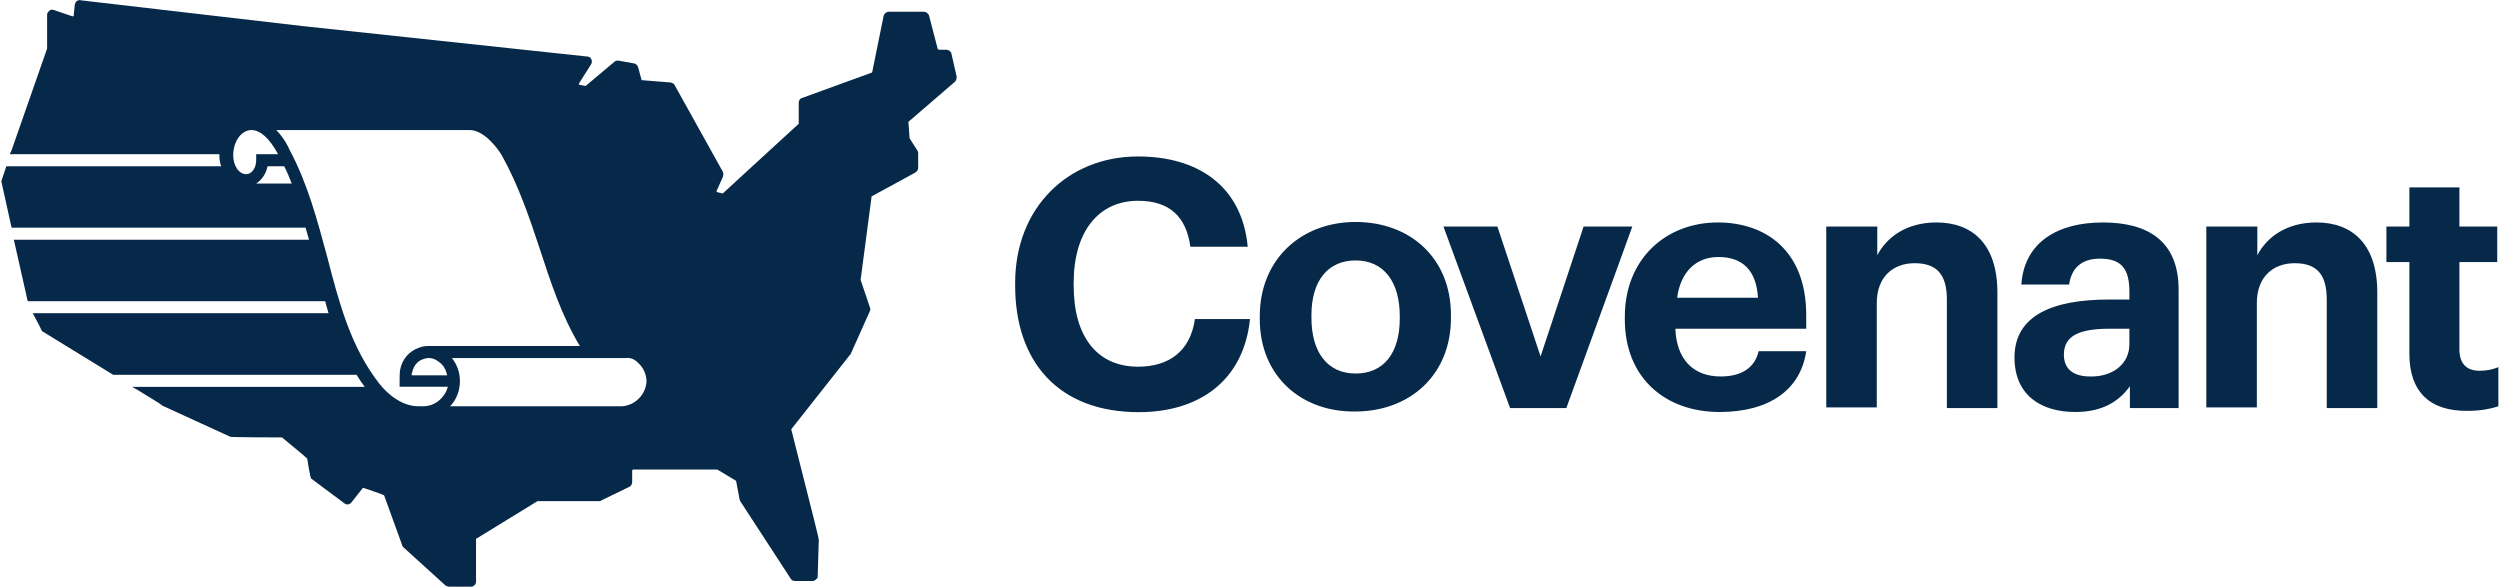 <svg version="1.2" xmlns="http://www.w3.org/2000/svg" viewBox="0 0 1534 360" width="1534" height="360">
	<title>610d8077cf5e6d10c3a9b491_Main Logo Covenant Logistics-svg</title>
	<style>
		.s0 { fill: #062849 } 
	</style>
	<path id="Layer" fill-rule="evenodd" class="s0" d="m622.9 175.3v-1.7c0-46.2 32.4-77.6 75.4-77.6c36.6 0 63.8 18 67.3 55.4h-35.2c-2.5-18.4-12.7-28.2-32.1-28.2c-24 0-39.5 18.6-39.5 50.4v1.7c0 31.4 14.5 49.7 39.5 49.7c19 0 32.1-9.5 34.9-29.2h33.8c-3.9 37.7-31 57.1-68.3 57.1c-49 0-75.8-30.7-75.8-77.6zm150.1 20.5v-1.8c0-34.9 25.4-57.8 58.8-57.8c33.5 0 58.5 22.2 58.5 57.1v1.8c0 35.2-25.4 57.4-58.8 57.4c-33.1 0.4-58.5-21.8-58.5-56.7zm85.9-0.4v-1.4c0-21.1-9.8-34.2-27.1-34.2c-16.9 0-27.1 12.4-27.1 33.5v1.8c0 21.1 9.9 34.1 27.1 34.1c17.3 0 27.1-12.6 27.1-33.8zm26.8-56.4h33.1l26.5 79.7l26.4-79.7h29.9l-40.5 111.4h-34.5zm111.3 57.1v-1.8c0-35.2 25-57.8 57.1-57.8c28.9 0 54.2 16.9 54.2 56.8v8.4h-80.3c0.7 18.7 10.9 29.3 27.8 29.3c14.1 0 21.2-6.4 23.3-15.5h29.2c-3.5 23.9-22.9 37.3-53.2 37.3c-33.4 0-58.1-21.1-58.1-56.7zm81.7-13.4c-1-16.9-9.5-25-24.3-25c-13.7 0-23.2 9.1-25.3 25zm73.2-43.7v17.6c5.7-10.9 17.7-20.1 36.3-20.1c21.9 0 37.4 13.1 37.4 43v70.9h-31v-66.6c0-15.2-6-22.3-19.8-22.3c-13 0-23.2 8.2-23.2 24.4v64.1h-31v-111zm84.2 80.3c0-26 23.9-35.5 57.8-35.5h12.7v-4.6c0-13.1-3.9-20.5-18-20.5c-12 0-17.6 6.4-19 15.9h-29.3c1.8-26.4 22.9-38.1 50-38.1c27.2 0 46.5 11 46.5 41.3v72.6h-29.9v-13.4c-6.3 8.8-16.2 15.8-33.5 15.8c-20.4 0-37.3-9.8-37.3-33.5zm70.5-8.1v-9.5h-12c-18 0-28.2 3.9-28.2 15.9c0 8.1 4.9 13.4 16.2 13.4c13.4 0.3 24-7.4 24-19.8zm78.5-72.2v17.6c5.7-10.9 17.6-20.1 36.3-20.1c21.8 0 37.3 13.1 37.3 43v70.9h-31v-66.6c0-15.2-5.9-22.3-19.7-22.3c-13 0-23.2 8.2-23.2 24.4v64.1h-31v-111zm93.3 78.2v-56.4h-14.1v-21.8h14.1v-24h30.7v24h23.2v21.8h-23.2v53.6c0 8.8 4.5 13.1 12.3 13.1c4.6 0 8.1-0.8 11.6-2.2v24c-4.2 1.4-10.5 2.8-18.6 2.8c-23.3 0.4-36-11.6-36-34.9z" />
	<path id="Layer" fill-rule="evenodd" class="s0" d="m557.7 74.5c-0.3 0-0.3 0.4-0.3 0.4l0.7 9.5c0 0.4 0 0.4 0 0.4l4.9 7.7c0.4 0.7 0.4 1.1 0.4 1.8v8.8c0 1-0.7 2.1-1.8 2.8l-26.4 14.4c-0.4 0-0.4 0-0.4 0.4l-6.7 50.8c0 0.3 0 0.3 0 0.3l5.7 16.9q0.5 1.1 0 2.1l-12 26.8c-0.3 0-0.3 0.4-0.7 0.7l-35.6 45.1c14.8 58.5 16.9 66.6 16.9 68.1l-0.7 22.9c-0.7 1-1.7 2.1-3.1 2.1h-10.6c-1.4 0-2.1-0.4-2.8-1.4l-31-47.6c0-0.4-0.4-0.7-0.4-1.1l-2.1-11.2l-0.4-0.4l-11.2-6.7h-51.5c-0.3 0-0.7 0.4-0.7 0.7v7.1c0 1-0.7 2.4-1.7 2.8l-17.3 8.4c-0.3 0.4-1 0.4-1.4 0.4h-37.7l-37.3 22.9c-0.4 0-0.4 0-0.4 0.3v26.1c0 1.8-1.4 3.2-3.2 3.2h-13.3c-0.8 0-1.5-0.4-2.2-0.7l-26-23.6c-0.4-0.4-0.7-1.1-0.7-1.4l-11-30.3c0-0.4-12.6-4.6-12.6-4.6c-0.4 0-0.7 0-0.7 0.3l-6.7 8.5c-1.1 1.4-2.9 1.8-4.3 0.7l-20.4-15.2c-0.7-0.3-2.5-12.3-2.5-12.3c0-0.3-15.5-13-15.5-13c0 0-31.3 0-31.7-0.4l-41.5-19l-2.5-1.8l-12-7.4l-4.2-2.4h142.7c-1.8-2.5-3.6-5-5-7.4h-149.3l-43.7-26.8l-2.5-5l-3.2-6h181.5q-1.1-3.7-2.1-7.4h-182.5l-8.1-35.9l-0.4-1.8h181.1q-1.1-3.7-2.1-7.4h-180.4l-6.3-28.5l3.1-9.2h131.8c-0.7-2.1-1.1-4.2-1.1-6.7c0-0.3 0-0.3 0-0.7h-128.6l1.1-2.4l21.8-62.4c0-0.4 0-20.8 0-20.8c0-1.1 0.7-1.8 1.5-2.5c0.7-0.7 1.7-0.7 2.8-0.3l11.2 3.8h0.4c0 0 0.4 0 0.4-0.3l0.7-7.1c0.3-0.7 0.7-1.7 1.4-2.1c0.7-0.3 1.7-0.7 2.4-0.3l136 15.8l174.8 18.7c1 0 2.1 0.7 2.4 1.8c0.4 1 0.4 2.1-0.3 3.1l-7.4 11.7v0.3c0 0 0 0.4 0.3 0.4l3.5 0.7h0.4l17.6-14.8c0.7-0.7 1.4-0.7 2.5-0.7l9.5 1.7c1 0 2.1 1.1 2.5 2.2l2.1 7.7c0 0 0 0.4 0.3 0.4l17.6 1.4c1.1 0.3 2.1 0.7 2.5 1.7l29.6 53.2c0.3 0.8 0.3 1.8 0 2.9l-3.9 8.8v0.3c0 0 0 0.4 0.4 0.4l2.8 0.7c0.3 0.3 0.7 0 0.7 0l46.1-42.3c0.4 0 0.4-0.4 0.4-0.4v-13c0-1.1 0.7-2.5 2.1-2.8l42.6-15.5c0 0 0.4 0 0.4-0.4l7-34.5c0.4-1.4 1.8-2.5 3.2-2.5h21.5c1.4 0 2.8 1.1 3.2 2.5l5.3 20.4c0.3 0 0.3 0.4 0.7 0.4h4.5c1.4 0 2.9 1 3.2 2.4l3.2 14.1q0 2.2-1.1 3.2zm-400.5 20.1h13.4c-2.2-4.2-8.5-14.8-16.3-14.8c-6.3 0-11.2 7.1-11.2 15.5c0 6.4 3.5 11.6 8.1 11.6c3.1 0 6-3.8 6-8.4zm21.8 18c-1.4-3.6-2.8-7.1-4.6-10.6h-10.2c-1 4.6-3.5 8.4-7 10.6zm176.8 99.7c-11.3-18.7-18-39.5-24.6-59.6c-6.4-19.4-13.1-39.1-23.3-57.4c-2.5-4.2-10.6-15.2-19.4-15.5h-119c4.9 4.9 7.7 10.9 8.1 12c11.2 20.8 17.2 43.7 23.2 65.9c7.4 28.5 14.4 55.3 32.1 77.9c0.3 0.3 10.2 13.7 23.9 13.7h2.8c7.4 0 13.4-5.3 15.2-12h-29.6v-3.5c0-2.5 0-4.6 0.3-6.7c1.1-6.4 5.3-11.6 11.7-13.8c2.4-1 4.6-1 7-1zm-85.9 10.2c-2.2-1.8-4.3-2.8-6.4-2.8h-1.4c-0.7 0.3-1.8 0.3-2.5 0.7c-3.5 1.1-5.9 4.2-6.7 8.1c-0.3 0.4-0.3 1.1-0.3 1.8h21.8c-0.7-3.2-2.1-6-4.5-7.8zm126.8 11.6c0-4.5-2.1-8.8-5.3-11.6c-2.1-2.1-4.6-3.2-7.4-2.8h-106.7c3.1 3.9 4.9 8.8 4.9 14.1c0 6-2.1 11.3-6 15.5h104.6c8.5 0 15.5-7.1 15.9-15.2z" />
</svg>